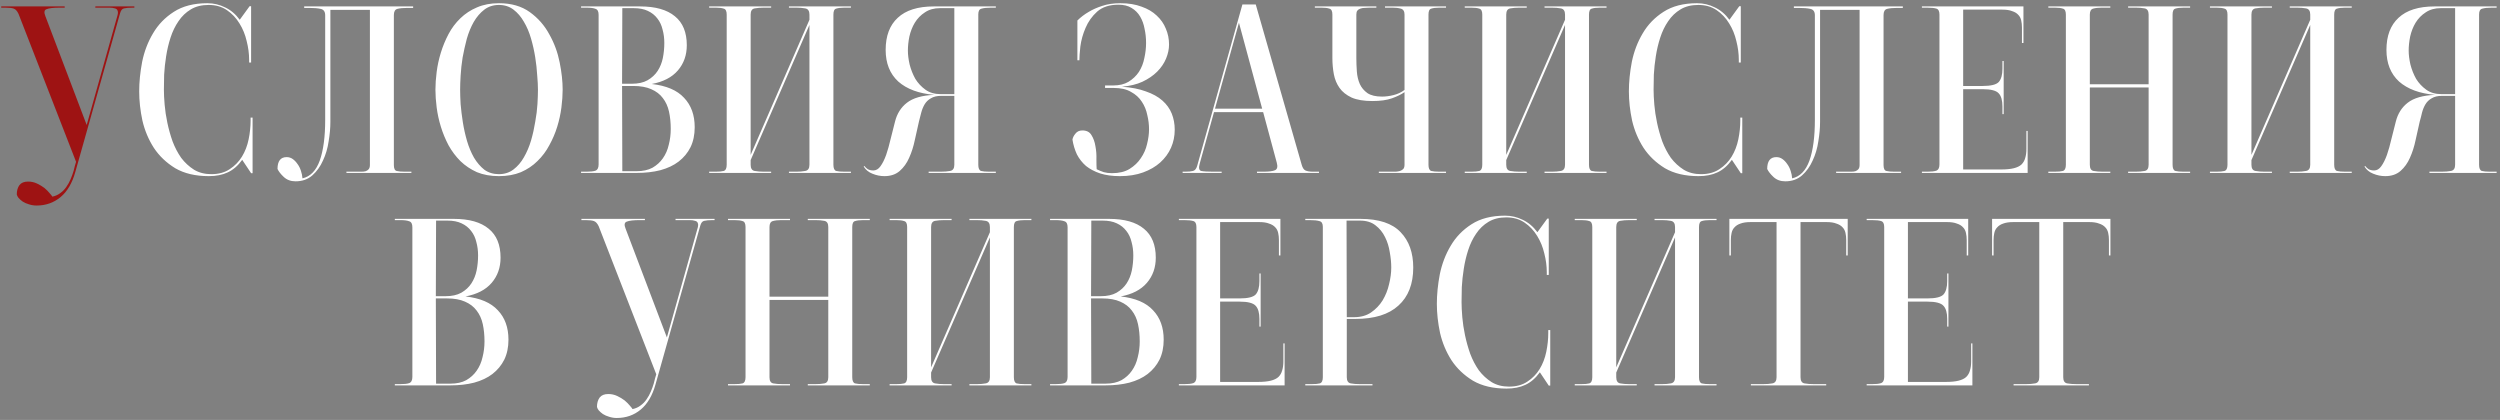 <?xml version="1.0" encoding="UTF-8"?> <svg xmlns="http://www.w3.org/2000/svg" width="506" height="85" viewBox="0 0 506 85" fill="none"><rect x="0" y="0" width="506" height="85" fill="#808080" stroke="none"/> <path d="M27.196 1.3V1.55H26.846C26.079 1.55 25.496 1.6 25.096 1.7C24.729 1.767 24.463 2.1 24.296 2.7L15.246 34.8C14.613 37.067 13.613 38.767 12.246 39.9C10.879 41.033 9.263 41.6 7.396 41.6C6.863 41.6 6.346 41.517 5.846 41.35C5.379 41.217 4.963 41.033 4.596 40.8C4.263 40.567 3.979 40.317 3.746 40.05C3.546 39.783 3.429 39.55 3.396 39.35C3.396 38.583 3.579 37.95 3.946 37.45C4.313 36.983 4.896 36.75 5.696 36.75C6.329 36.75 6.929 36.883 7.496 37.15C8.063 37.417 8.563 37.717 8.996 38.05C9.429 38.417 9.779 38.767 10.046 39.1C10.346 39.433 10.529 39.667 10.596 39.8C11.229 39.667 11.779 39.417 12.246 39.05C12.713 38.717 13.113 38.3 13.446 37.8C13.779 37.333 14.063 36.817 14.296 36.25C14.529 35.717 14.729 35.167 14.896 34.6C14.929 34.533 14.963 34.4 14.996 34.2C15.029 34 15.079 33.8 15.146 33.6C15.213 33.333 15.296 33.05 15.396 32.75L3.746 2.8C3.479 2.233 3.163 1.883 2.796 1.75C2.463 1.617 1.896 1.55 1.096 1.55H0.246V1.3H13.096V1.55H12.096C10.829 1.55 9.946 1.65 9.446 1.85C8.946 2.017 8.863 2.5 9.196 3.3L17.546 25.3L23.796 3.05C23.896 2.65 23.896 2.35 23.796 2.15C23.729 1.917 23.546 1.767 23.246 1.7C22.979 1.6 22.613 1.55 22.146 1.55C21.679 1.55 21.113 1.55 20.446 1.55H19.296V1.3H27.196Z" fill="#9E1313"></path> <path d="M50.823 12.65H50.423V12.1C50.423 10.867 50.256 9.6 49.923 8.3C49.623 7 49.139 5.817 48.473 4.75C47.806 3.65 46.956 2.75 45.923 2.05C44.889 1.35 43.656 1 42.223 1C40.823 1 39.623 1.3 38.623 1.9C37.623 2.5 36.789 3.3 36.123 4.3C35.456 5.267 34.923 6.367 34.523 7.6C34.123 8.833 33.823 10.1 33.623 11.4C33.423 12.667 33.289 13.9 33.223 15.1C33.189 16.267 33.173 17.283 33.173 18.15C33.173 18.983 33.223 20 33.323 21.2C33.423 22.367 33.606 23.583 33.873 24.85C34.139 26.117 34.489 27.367 34.923 28.6C35.389 29.833 35.973 30.95 36.673 31.95C37.406 32.917 38.273 33.717 39.273 34.35C40.273 34.95 41.439 35.25 42.773 35.25C44.239 35.25 45.473 34.917 46.473 34.25C47.506 33.583 48.339 32.733 48.973 31.7C49.606 30.667 50.056 29.5 50.323 28.2C50.589 26.9 50.723 25.633 50.723 24.4V23.8H51.123V35.05H50.823L49.023 32.35C48.156 33.55 47.173 34.4 46.073 34.9C45.006 35.4 43.739 35.65 42.273 35.65C39.573 35.65 37.306 35.117 35.473 34.05C33.673 32.95 32.223 31.567 31.123 29.9C30.056 28.233 29.289 26.4 28.823 24.4C28.389 22.367 28.173 20.4 28.173 18.5C28.173 16.6 28.373 14.6 28.773 12.5C29.206 10.4 29.939 8.483 30.973 6.75C32.006 4.983 33.406 3.533 35.173 2.4C36.973 1.233 39.239 0.65 41.973 0.65C43.239 0.65 44.439 0.933 45.573 1.5C46.706 2.033 47.689 2.867 48.523 4L50.523 1.25H50.823V12.65ZM82.468 1.6C81.601 1.6 80.918 1.667 80.418 1.8C79.951 1.933 79.718 2.35 79.718 3.05V33.4C79.718 34.1 79.901 34.5 80.268 34.6C80.668 34.7 81.218 34.75 81.918 34.75H83.268V35H70.118V34.75H72.168C72.501 34.75 72.834 34.75 73.168 34.75C73.501 34.75 73.784 34.717 74.018 34.65C74.284 34.55 74.484 34.417 74.618 34.25C74.784 34.05 74.868 33.767 74.868 33.4V2H66.868V24.7C66.868 25.9 66.751 27.2 66.518 28.6C66.318 30 65.934 31.3 65.368 32.5C64.834 33.7 64.118 34.7 63.218 35.5C62.318 36.3 61.184 36.7 59.818 36.7C58.851 36.7 58.051 36.4 57.418 35.8C56.818 35.233 56.401 34.7 56.168 34.2C56.168 32.6 56.784 31.8 58.018 31.8C58.484 31.8 58.901 31.933 59.268 32.2C59.634 32.467 59.951 32.8 60.218 33.2C60.518 33.6 60.751 34.067 60.918 34.6C61.084 35.1 61.184 35.6 61.218 36.1C62.818 35.733 63.984 34.533 64.718 32.5C65.451 30.433 65.818 27.683 65.818 24.25V3.1C65.818 2.367 65.518 1.933 64.918 1.8C64.318 1.667 63.534 1.6 62.568 1.6H61.568V1.3H83.618V1.6H82.468ZM100.981 1C99.848 1 98.865 1.317 98.031 1.95C97.198 2.583 96.481 3.417 95.881 4.45C95.315 5.45 94.848 6.583 94.481 7.85C94.148 9.117 93.865 10.383 93.631 11.65C93.431 12.917 93.298 14.133 93.231 15.3C93.165 16.433 93.131 17.383 93.131 18.15C93.131 18.95 93.165 19.933 93.231 21.1C93.331 22.267 93.481 23.483 93.681 24.75C93.881 26.017 94.165 27.283 94.531 28.55C94.898 29.783 95.365 30.9 95.931 31.9C96.531 32.9 97.231 33.717 98.031 34.35C98.865 34.95 99.848 35.25 100.981 35.25C102.115 35.25 103.098 34.933 103.931 34.3C104.765 33.667 105.465 32.85 106.031 31.85C106.631 30.817 107.115 29.683 107.481 28.45C107.848 27.183 108.131 25.917 108.331 24.65C108.565 23.383 108.715 22.183 108.781 21.05C108.848 19.883 108.881 18.917 108.881 18.15C108.881 17.35 108.831 16.383 108.731 15.25C108.665 14.083 108.531 12.867 108.331 11.6C108.131 10.333 107.848 9.067 107.481 7.8C107.115 6.533 106.631 5.4 106.031 4.4C105.465 3.4 104.765 2.583 103.931 1.95C103.098 1.317 102.115 1 100.981 1ZM100.981 35.65C99.315 35.65 97.831 35.383 96.531 34.85C95.265 34.283 94.148 33.533 93.181 32.6C92.248 31.667 91.448 30.6 90.781 29.4C90.148 28.2 89.631 26.95 89.231 25.65C88.831 24.35 88.548 23.05 88.381 21.75C88.215 20.45 88.131 19.25 88.131 18.15C88.131 17.05 88.215 15.85 88.381 14.55C88.548 13.25 88.831 11.95 89.231 10.65C89.631 9.35 90.148 8.1 90.781 6.9C91.415 5.7 92.215 4.633 93.181 3.7C94.148 2.767 95.265 2.033 96.531 1.5C97.831 0.933 99.315 0.65 100.981 0.65C103.481 0.65 105.565 1.25 107.231 2.45C108.898 3.65 110.215 5.15 111.181 6.95C112.181 8.717 112.881 10.617 113.281 12.65C113.681 14.65 113.881 16.483 113.881 18.15C113.881 19.25 113.798 20.45 113.631 21.75C113.465 23.05 113.181 24.35 112.781 25.65C112.381 26.95 111.848 28.2 111.181 29.4C110.548 30.6 109.748 31.667 108.781 32.6C107.848 33.533 106.731 34.283 105.431 34.85C104.131 35.383 102.648 35.65 100.981 35.65ZM125.908 17.4L125.958 34.65H128.858C130.125 34.65 131.192 34.417 132.058 33.95C132.925 33.45 133.625 32.817 134.158 32.05C134.725 31.25 135.125 30.333 135.358 29.3C135.625 28.267 135.758 27.2 135.758 26.1C135.758 24.833 135.642 23.667 135.408 22.6C135.175 21.533 134.758 20.617 134.158 19.85C133.592 19.083 132.808 18.483 131.808 18.05C130.842 17.617 129.625 17.4 128.158 17.4H125.908ZM125.958 1.65L125.908 16.95H127.858C129.158 16.95 130.225 16.717 131.058 16.25C131.925 15.75 132.608 15.117 133.108 14.35C133.608 13.583 133.958 12.717 134.158 11.75C134.358 10.75 134.458 9.733 134.458 8.7C134.458 7.733 134.342 6.833 134.108 6C133.908 5.133 133.558 4.383 133.058 3.75C132.558 3.083 131.908 2.567 131.108 2.2C130.342 1.833 129.392 1.65 128.258 1.65H125.958ZM117.608 34.75H118.708C119.508 34.75 120.108 34.683 120.508 34.55C120.942 34.383 121.158 33.967 121.158 33.3V3C121.158 2.333 120.958 1.933 120.558 1.8C120.158 1.633 119.542 1.55 118.708 1.55H117.608V1.3H129.558C132.658 1.3 135.008 1.967 136.608 3.3C138.208 4.6 139.008 6.55 139.008 9.15C139.008 11.15 138.408 12.85 137.208 14.25C136.008 15.65 134.242 16.567 131.908 17C134.875 17.333 137.058 18.267 138.458 19.8C139.892 21.3 140.608 23.283 140.608 25.75C140.608 27.283 140.325 28.633 139.758 29.8C139.192 30.933 138.392 31.9 137.358 32.7C136.358 33.467 135.125 34.05 133.658 34.45C132.225 34.817 130.625 35 128.858 35H117.608V34.75ZM170.882 1.55C170.182 1.55 169.632 1.617 169.232 1.75C168.866 1.85 168.682 2.25 168.682 2.95V33.35C168.682 34.05 168.866 34.467 169.232 34.6C169.632 34.7 170.199 34.75 170.932 34.75H172.232V35H159.682V34.75H161.182C161.849 34.75 162.449 34.7 162.982 34.6C163.549 34.5 163.832 34.083 163.832 33.35V5.05L151.932 32.4V33.35C151.932 34.083 152.199 34.5 152.732 34.6C153.299 34.7 153.916 34.75 154.582 34.75H156.082V35H143.532V34.75H144.832C145.566 34.75 146.116 34.7 146.482 34.6C146.882 34.467 147.082 34.05 147.082 33.35V2.95C147.082 2.25 146.882 1.85 146.482 1.75C146.116 1.617 145.582 1.55 144.882 1.55H143.532V1.3H156.082V1.55H154.582C153.916 1.55 153.299 1.6 152.732 1.7C152.199 1.8 151.932 2.217 151.932 2.95V31.35L163.832 4V2.95C163.832 2.217 163.549 1.8 162.982 1.7C162.449 1.6 161.849 1.55 161.182 1.55H159.682V1.3H172.232V1.55H170.882ZM193.157 19.05V1.65H190.257C189.057 1.65 188.04 1.933 187.207 2.5C186.373 3.033 185.69 3.733 185.157 4.6C184.657 5.433 184.29 6.367 184.057 7.4C183.857 8.4 183.757 9.35 183.757 10.25C183.757 11.083 183.873 12.017 184.107 13.05C184.373 14.083 184.757 15.05 185.257 15.95C185.79 16.817 186.473 17.55 187.307 18.15C188.14 18.75 189.157 19.05 190.357 19.05H193.157ZM174.957 33.6C175.157 33.867 175.39 34.083 175.657 34.25C175.957 34.417 176.323 34.5 176.757 34.5C177.323 34.5 177.807 34.217 178.207 33.65C178.64 33.05 179.023 32.283 179.357 31.35C179.69 30.383 179.99 29.317 180.257 28.15C180.557 26.95 180.857 25.767 181.157 24.6C181.557 23 182.357 21.733 183.557 20.8C184.79 19.833 186.64 19.3 189.107 19.2C185.973 18.933 183.54 18.033 181.807 16.5C180.107 14.933 179.257 12.8 179.257 10.1C179.257 7.267 180.073 5.1 181.707 3.6C183.34 2.067 185.773 1.3 189.007 1.3H201.557V1.55H200.607C199.773 1.55 199.123 1.617 198.657 1.75C198.223 1.85 198.007 2.233 198.007 2.9V33.35C198.007 34.05 198.19 34.467 198.557 34.6C198.923 34.7 199.473 34.75 200.207 34.75H201.557V35H187.957V34.75H190.407C191.14 34.75 191.773 34.7 192.307 34.6C192.873 34.5 193.157 34.083 193.157 33.35V19.4H190.507C189.64 19.4 188.94 19.567 188.407 19.9C187.873 20.2 187.457 20.6 187.157 21.1C186.857 21.6 186.623 22.167 186.457 22.8C186.323 23.4 186.173 23.983 186.007 24.55C185.74 25.75 185.457 27.017 185.157 28.35C184.89 29.65 184.507 30.85 184.007 31.95C183.54 33.017 182.907 33.9 182.107 34.6C181.307 35.3 180.273 35.65 179.007 35.65C178.173 35.65 177.357 35.483 176.557 35.15C175.79 34.85 175.207 34.367 174.807 33.7L174.957 33.6ZM227.065 17.55C228.965 17.683 230.582 18 231.915 18.5C233.282 18.967 234.399 19.583 235.265 20.35C236.132 21.117 236.765 22 237.165 23C237.565 24 237.765 25.083 237.765 26.25C237.765 27.55 237.515 28.767 237.015 29.9C236.515 31.033 235.782 32.033 234.815 32.9C233.882 33.733 232.732 34.4 231.365 34.9C229.999 35.4 228.432 35.65 226.665 35.65C225.132 35.65 223.799 35.467 222.665 35.1C221.565 34.733 220.615 34.233 219.815 33.6C219.049 32.933 218.432 32.15 217.965 31.25C217.532 30.317 217.232 29.317 217.065 28.25C217.132 27.85 217.332 27.45 217.665 27.05C217.999 26.617 218.465 26.4 219.065 26.4C219.932 26.4 220.549 26.717 220.915 27.35C221.315 27.983 221.582 28.733 221.715 29.6C221.882 30.467 221.949 31.35 221.915 32.25C221.915 33.117 221.932 33.783 221.965 34.25C222.432 34.483 222.915 34.683 223.415 34.85C223.915 34.983 224.465 35.05 225.065 35.05C226.499 35.05 227.682 34.767 228.615 34.2C229.582 33.6 230.349 32.867 230.915 32C231.515 31.133 231.932 30.183 232.165 29.15C232.432 28.083 232.565 27.083 232.565 26.15C232.565 25.217 232.449 24.267 232.215 23.3C232.015 22.3 231.649 21.4 231.115 20.6C230.582 19.767 229.849 19.1 228.915 18.6C228.015 18.067 226.849 17.8 225.415 17.8H223.665V17.3H225.265C226.532 17.3 227.582 17.05 228.415 16.55C229.282 16.017 229.982 15.35 230.515 14.55C231.049 13.717 231.415 12.783 231.615 11.75C231.849 10.717 231.965 9.7 231.965 8.7C231.965 7.7 231.865 6.75 231.665 5.85C231.499 4.917 231.199 4.083 230.765 3.35C230.332 2.617 229.749 2.033 229.015 1.6C228.315 1.167 227.432 0.95 226.365 0.95C224.565 0.95 223.132 1.417 222.065 2.35C221.032 3.283 220.249 4.383 219.715 5.65C219.182 6.883 218.832 8.133 218.665 9.4C218.532 10.633 218.465 11.567 218.465 12.2H218.065V4.15C218.732 3.483 219.499 2.9 220.365 2.4C221.132 1.933 222.032 1.533 223.065 1.2C224.132 0.833 225.365 0.65 226.765 0.65C228.399 0.65 229.832 0.883 231.065 1.35C232.299 1.783 233.315 2.383 234.115 3.15C234.949 3.917 235.565 4.8 235.965 5.8C236.399 6.8 236.615 7.867 236.615 9C236.615 9.933 236.415 10.883 236.015 11.85C235.615 12.817 235.015 13.7 234.215 14.5C233.415 15.3 232.415 15.983 231.215 16.55C230.049 17.083 228.665 17.417 227.065 17.55ZM250.763 4.6L245.913 22H255.463L250.763 4.6ZM247.263 34.75V35H239.363V34.75H239.863C240.563 34.75 241.097 34.7 241.463 34.6C241.863 34.5 242.147 34.15 242.313 33.55L251.463 0.9H254.163L263.463 33.35C263.63 33.95 263.88 34.333 264.213 34.5C264.58 34.667 265.097 34.75 265.763 34.75H266.963V35H254.413V34.75H255.663C256.83 34.75 257.63 34.65 258.063 34.45C258.53 34.25 258.647 33.733 258.413 32.9L255.663 22.7H245.713L242.813 33.15C242.58 33.983 242.68 34.467 243.113 34.6C243.58 34.7 244.397 34.75 245.563 34.75H247.263ZM280.325 1.3H292.675V1.55H291.325C290.625 1.55 290.075 1.617 289.675 1.75C289.308 1.85 289.125 2.25 289.125 2.95V33.35C289.125 34.05 289.308 34.467 289.675 34.6C290.075 34.7 290.625 34.75 291.325 34.75H292.675V35H279.075V34.75H281.525C281.858 34.75 282.191 34.75 282.525 34.75C282.858 34.717 283.141 34.667 283.375 34.6C283.641 34.5 283.858 34.367 284.025 34.2C284.191 34 284.275 33.717 284.275 33.35V18.65C283.608 19.117 282.758 19.533 281.725 19.9C280.691 20.267 279.375 20.45 277.775 20.45C276.041 20.45 274.641 20.217 273.575 19.75C272.508 19.25 271.691 18.6 271.125 17.8C270.558 17 270.175 16.083 269.975 15.05C269.775 13.983 269.675 12.883 269.675 11.75V2.95C269.675 2.25 269.475 1.85 269.075 1.75C268.708 1.617 268.175 1.55 267.475 1.55H266.125V1.3H278.575V1.55H277.175C276.841 1.55 276.508 1.567 276.175 1.6C275.875 1.6 275.591 1.65 275.325 1.75C275.091 1.817 274.891 1.95 274.725 2.15C274.591 2.317 274.525 2.583 274.525 2.95V11.75C274.525 12.617 274.558 13.517 274.625 14.45C274.691 15.383 274.891 16.233 275.225 17C275.558 17.733 276.075 18.35 276.775 18.85C277.475 19.317 278.458 19.55 279.725 19.55C280.458 19.55 281.225 19.45 282.025 19.25C282.858 19.05 283.608 18.7 284.275 18.2V2.95C284.275 2.283 284.025 1.883 283.525 1.75C283.058 1.617 282.508 1.55 281.875 1.55H280.325V1.3ZM323.812 1.55C323.112 1.55 322.562 1.617 322.162 1.75C321.795 1.85 321.612 2.25 321.612 2.95V33.35C321.612 34.05 321.795 34.467 322.162 34.6C322.562 34.7 323.129 34.75 323.862 34.75H325.162V35H312.612V34.75H314.112C314.779 34.75 315.379 34.7 315.912 34.6C316.479 34.5 316.762 34.083 316.762 33.35V5.05L304.862 32.4V33.35C304.862 34.083 305.129 34.5 305.662 34.6C306.229 34.7 306.845 34.75 307.512 34.75H309.012V35H296.462V34.75H297.762C298.495 34.75 299.045 34.7 299.412 34.6C299.812 34.467 300.012 34.05 300.012 33.35V2.95C300.012 2.25 299.812 1.85 299.412 1.75C299.045 1.617 298.512 1.55 297.812 1.55H296.462V1.3H309.012V1.55H307.512C306.845 1.55 306.229 1.6 305.662 1.7C305.129 1.8 304.862 2.217 304.862 2.95V31.35L316.762 4V2.95C316.762 2.217 316.479 1.8 315.912 1.7C315.379 1.6 314.779 1.55 314.112 1.55H312.612V1.3H325.162V1.55H323.812ZM352.336 12.65H351.936V12.1C351.936 10.867 351.77 9.6 351.436 8.3C351.136 7 350.653 5.817 349.986 4.75C349.32 3.65 348.47 2.75 347.436 2.05C346.403 1.35 345.17 1 343.736 1C342.336 1 341.136 1.3 340.136 1.9C339.136 2.5 338.303 3.3 337.636 4.3C336.97 5.267 336.436 6.367 336.036 7.6C335.636 8.833 335.336 10.1 335.136 11.4C334.936 12.667 334.803 13.9 334.736 15.1C334.703 16.267 334.686 17.283 334.686 18.15C334.686 18.983 334.736 20 334.836 21.2C334.936 22.367 335.12 23.583 335.386 24.85C335.653 26.117 336.003 27.367 336.436 28.6C336.903 29.833 337.486 30.95 338.186 31.95C338.92 32.917 339.786 33.717 340.786 34.35C341.786 34.95 342.953 35.25 344.286 35.25C345.753 35.25 346.986 34.917 347.986 34.25C349.02 33.583 349.853 32.733 350.486 31.7C351.12 30.667 351.57 29.5 351.836 28.2C352.103 26.9 352.236 25.633 352.236 24.4V23.8H352.636V35.05H352.336L350.536 32.35C349.67 33.55 348.686 34.4 347.586 34.9C346.52 35.4 345.253 35.65 343.786 35.65C341.086 35.65 338.82 35.117 336.986 34.05C335.186 32.95 333.736 31.567 332.636 29.9C331.57 28.233 330.803 26.4 330.336 24.4C329.903 22.367 329.686 20.4 329.686 18.5C329.686 16.6 329.886 14.6 330.286 12.5C330.72 10.4 331.453 8.483 332.486 6.75C333.52 4.983 334.92 3.533 336.686 2.4C338.486 1.233 340.753 0.65 343.486 0.65C344.753 0.65 345.953 0.933 347.086 1.5C348.22 2.033 349.203 2.867 350.036 4L352.036 1.25H352.336V12.65ZM383.981 1.6C383.115 1.6 382.431 1.667 381.931 1.8C381.465 1.933 381.231 2.35 381.231 3.05V33.4C381.231 34.1 381.415 34.5 381.781 34.6C382.181 34.7 382.731 34.75 383.431 34.75H384.781V35H371.631V34.75H373.681C374.015 34.75 374.348 34.75 374.681 34.75C375.015 34.75 375.298 34.717 375.531 34.65C375.798 34.55 375.998 34.417 376.131 34.25C376.298 34.05 376.381 33.767 376.381 33.4V2H368.381V24.7C368.381 25.9 368.265 27.2 368.031 28.6C367.831 30 367.448 31.3 366.881 32.5C366.348 33.7 365.631 34.7 364.731 35.5C363.831 36.3 362.698 36.7 361.331 36.7C360.365 36.7 359.565 36.4 358.931 35.8C358.331 35.233 357.915 34.7 357.681 34.2C357.681 32.6 358.298 31.8 359.531 31.8C359.998 31.8 360.415 31.933 360.781 32.2C361.148 32.467 361.465 32.8 361.731 33.2C362.031 33.6 362.265 34.067 362.431 34.6C362.598 35.1 362.698 35.6 362.731 36.1C364.331 35.733 365.498 34.533 366.231 32.5C366.965 30.433 367.331 27.683 367.331 24.25V3.1C367.331 2.367 367.031 1.933 366.431 1.8C365.831 1.667 365.048 1.6 364.081 1.6H363.081V1.3H385.131V1.6H383.981ZM388.995 35V34.75H390.095C390.895 34.75 391.495 34.683 391.895 34.55C392.328 34.383 392.545 33.967 392.545 33.3V2.95C392.545 2.283 392.345 1.883 391.945 1.75C391.545 1.617 390.912 1.55 390.045 1.55H388.995V1.3H409.545V8.7H409.245V5.6C409.245 5.067 409.195 4.583 409.095 4.15C408.995 3.683 408.795 3.3 408.495 3C408.195 2.667 407.778 2.417 407.245 2.25C406.745 2.05 406.095 1.95 405.295 1.95H397.345V17.4H401.295C402.962 17.4 404.045 17.133 404.545 16.6C405.045 16.033 405.295 15.133 405.295 13.9V12.35H405.545V23.1H405.295V21.55C405.295 20.317 405.045 19.433 404.545 18.9C404.045 18.333 402.962 18.05 401.295 18.05H397.345V34.3H405.045C406.078 34.3 406.928 34.217 407.595 34.05C408.262 33.883 408.778 33.633 409.145 33.3C409.512 32.933 409.762 32.5 409.895 32C410.062 31.467 410.145 30.85 410.145 30.15V26.5H410.395V35H388.995ZM427.131 35H414.581V34.75H415.831C416.598 34.75 417.164 34.7 417.531 34.6C417.931 34.467 418.131 34.05 418.131 33.35V2.95C418.131 2.25 417.931 1.85 417.531 1.75C417.164 1.617 416.614 1.55 415.881 1.55H414.581V1.3H427.131V1.55H425.331C424.664 1.55 424.098 1.617 423.631 1.75C423.198 1.883 422.981 2.283 422.981 2.95V17.05H434.881V2.95C434.881 2.217 434.614 1.8 434.081 1.7C433.581 1.6 432.981 1.55 432.281 1.55H430.731V1.3H443.281V1.55H441.981C441.248 1.55 440.681 1.617 440.281 1.75C439.914 1.85 439.731 2.25 439.731 2.95V33.35C439.731 34.05 439.914 34.467 440.281 34.6C440.681 34.7 441.248 34.75 441.981 34.75H443.281V35H430.731V34.75H432.231C432.964 34.75 433.581 34.7 434.081 34.6C434.614 34.5 434.881 34.083 434.881 33.35V17.7H422.981V33.35C422.981 34.083 423.231 34.5 423.731 34.6C424.264 34.7 424.898 34.75 425.631 34.75H427.131V35ZM474.642 1.55C473.942 1.55 473.392 1.617 472.992 1.75C472.626 1.85 472.442 2.25 472.442 2.95V33.35C472.442 34.05 472.626 34.467 472.992 34.6C473.392 34.7 473.959 34.75 474.692 34.75H475.992V35H463.442V34.75H464.942C465.609 34.75 466.209 34.7 466.742 34.6C467.309 34.5 467.592 34.083 467.592 33.35V5.05L455.692 32.4V33.35C455.692 34.083 455.959 34.5 456.492 34.6C457.059 34.7 457.676 34.75 458.342 34.75H459.842V35H447.292V34.75H448.592C449.326 34.75 449.876 34.7 450.242 34.6C450.642 34.467 450.842 34.05 450.842 33.35V2.95C450.842 2.25 450.642 1.85 450.242 1.75C449.876 1.617 449.342 1.55 448.642 1.55H447.292V1.3H459.842V1.55H458.342C457.676 1.55 457.059 1.6 456.492 1.7C455.959 1.8 455.692 2.217 455.692 2.95V31.35L467.592 4V2.95C467.592 2.217 467.309 1.8 466.742 1.7C466.209 1.6 465.609 1.55 464.942 1.55H463.442V1.3H475.992V1.55H474.642ZM496.916 19.05V1.65H494.016C492.816 1.65 491.8 1.933 490.966 2.5C490.133 3.033 489.45 3.733 488.916 4.6C488.416 5.433 488.05 6.367 487.816 7.4C487.616 8.4 487.516 9.35 487.516 10.25C487.516 11.083 487.633 12.017 487.866 13.05C488.133 14.083 488.516 15.05 489.016 15.95C489.55 16.817 490.233 17.55 491.066 18.15C491.9 18.75 492.916 19.05 494.116 19.05H496.916ZM478.716 33.6C478.916 33.867 479.15 34.083 479.416 34.25C479.716 34.417 480.083 34.5 480.516 34.5C481.083 34.5 481.566 34.217 481.966 33.65C482.4 33.05 482.783 32.283 483.116 31.35C483.45 30.383 483.75 29.317 484.016 28.15C484.316 26.95 484.616 25.767 484.916 24.6C485.316 23 486.116 21.733 487.316 20.8C488.55 19.833 490.4 19.3 492.866 19.2C489.733 18.933 487.3 18.033 485.566 16.5C483.866 14.933 483.016 12.8 483.016 10.1C483.016 7.267 483.833 5.1 485.466 3.6C487.1 2.067 489.533 1.3 492.766 1.3H505.316V1.55H504.366C503.533 1.55 502.883 1.617 502.416 1.75C501.983 1.85 501.766 2.233 501.766 2.9V33.35C501.766 34.05 501.95 34.467 502.316 34.6C502.683 34.7 503.233 34.75 503.966 34.75H505.316V35H491.716V34.75H494.166C494.9 34.75 495.533 34.7 496.066 34.6C496.633 34.5 496.916 34.083 496.916 33.35V19.4H494.266C493.4 19.4 492.7 19.567 492.166 19.9C491.633 20.2 491.216 20.6 490.916 21.1C490.616 21.6 490.383 22.167 490.216 22.8C490.083 23.4 489.933 23.983 489.766 24.55C489.5 25.75 489.216 27.017 488.916 28.35C488.65 29.65 488.266 30.85 487.766 31.95C487.3 33.017 486.666 33.9 485.866 34.6C485.066 35.3 484.033 35.65 482.766 35.65C481.933 35.65 481.116 35.483 480.316 35.15C479.55 34.85 478.966 34.367 478.566 33.7L478.716 33.6ZM88.213 60.4L88.263 77.65H91.163C92.43 77.65 93.496 77.417 94.363 76.95C95.23 76.45 95.93 75.817 96.463 75.05C97.03 74.25 97.43 73.333 97.663 72.3C97.93 71.267 98.063 70.2 98.063 69.1C98.063 67.833 97.946 66.667 97.713 65.6C97.48 64.533 97.063 63.617 96.463 62.85C95.896 62.083 95.113 61.483 94.113 61.05C93.146 60.617 91.93 60.4 90.463 60.4H88.213ZM88.263 44.65L88.213 59.95H90.163C91.463 59.95 92.53 59.717 93.363 59.25C94.23 58.75 94.913 58.117 95.413 57.35C95.913 56.583 96.263 55.717 96.463 54.75C96.663 53.75 96.763 52.733 96.763 51.7C96.763 50.733 96.646 49.833 96.413 49C96.213 48.133 95.863 47.383 95.363 46.75C94.863 46.083 94.213 45.567 93.413 45.2C92.646 44.833 91.696 44.65 90.563 44.65H88.263ZM79.913 77.75H81.013C81.813 77.75 82.413 77.683 82.813 77.55C83.246 77.383 83.463 76.967 83.463 76.3V46C83.463 45.333 83.263 44.933 82.863 44.8C82.463 44.633 81.846 44.55 81.013 44.55H79.913V44.3H91.863C94.963 44.3 97.313 44.967 98.913 46.3C100.513 47.6 101.313 49.55 101.313 52.15C101.313 54.15 100.713 55.85 99.513 57.25C98.313 58.65 96.546 59.567 94.213 60C97.18 60.333 99.363 61.267 100.763 62.8C102.196 64.3 102.913 66.283 102.913 68.75C102.913 70.283 102.63 71.633 102.063 72.8C101.496 73.933 100.696 74.9 99.663 75.7C98.663 76.467 97.43 77.05 95.963 77.45C94.53 77.817 92.93 78 91.163 78H79.913V77.75ZM144.628 44.3V44.55H144.278C143.511 44.55 142.928 44.6 142.528 44.7C142.161 44.767 141.894 45.1 141.728 45.7L132.678 77.8C132.044 80.067 131.044 81.767 129.678 82.9C128.311 84.033 126.694 84.6 124.828 84.6C124.294 84.6 123.778 84.517 123.278 84.35C122.811 84.217 122.394 84.033 122.028 83.8C121.694 83.567 121.411 83.317 121.178 83.05C120.978 82.783 120.861 82.55 120.828 82.35C120.828 81.583 121.011 80.95 121.378 80.45C121.744 79.983 122.328 79.75 123.128 79.75C123.761 79.75 124.361 79.883 124.928 80.15C125.494 80.417 125.994 80.717 126.428 81.05C126.861 81.417 127.211 81.767 127.478 82.1C127.778 82.433 127.961 82.667 128.028 82.8C128.661 82.667 129.211 82.417 129.678 82.05C130.144 81.717 130.544 81.3 130.878 80.8C131.211 80.333 131.494 79.817 131.728 79.25C131.961 78.717 132.161 78.167 132.328 77.6C132.361 77.533 132.394 77.4 132.428 77.2C132.461 77 132.511 76.8 132.578 76.6C132.644 76.333 132.728 76.05 132.828 75.75L121.178 45.8C120.911 45.233 120.594 44.883 120.228 44.75C119.894 44.617 119.328 44.55 118.528 44.55H117.678V44.3H130.528V44.55H129.528C128.261 44.55 127.378 44.65 126.878 44.85C126.378 45.017 126.294 45.5 126.628 46.3L134.978 68.3L141.228 46.05C141.328 45.65 141.328 45.35 141.228 45.15C141.161 44.917 140.978 44.767 140.678 44.7C140.411 44.6 140.044 44.55 139.578 44.55C139.111 44.55 138.544 44.55 137.878 44.55H136.728V44.3H144.628ZM159.895 78H147.345V77.75H148.595C149.361 77.75 149.928 77.7 150.295 77.6C150.695 77.467 150.895 77.05 150.895 76.35V45.95C150.895 45.25 150.695 44.85 150.295 44.75C149.928 44.617 149.378 44.55 148.645 44.55H147.345V44.3H159.895V44.55H158.095C157.428 44.55 156.861 44.617 156.395 44.75C155.961 44.883 155.745 45.283 155.745 45.95V60.05H167.645V45.95C167.645 45.217 167.378 44.8 166.845 44.7C166.345 44.6 165.745 44.55 165.045 44.55H163.495V44.3H176.045V44.55H174.745C174.011 44.55 173.445 44.617 173.045 44.75C172.678 44.85 172.495 45.25 172.495 45.95V76.35C172.495 77.05 172.678 77.467 173.045 77.6C173.445 77.7 174.011 77.75 174.745 77.75H176.045V78H163.495V77.75H164.995C165.728 77.75 166.345 77.7 166.845 77.6C167.378 77.5 167.645 77.083 167.645 76.35V60.7H155.745V76.35C155.745 77.083 155.995 77.5 156.495 77.6C157.028 77.7 157.661 77.75 158.395 77.75H159.895V78ZM207.406 44.55C206.706 44.55 206.156 44.617 205.756 44.75C205.389 44.85 205.206 45.25 205.206 45.95V76.35C205.206 77.05 205.389 77.467 205.756 77.6C206.156 77.7 206.723 77.75 207.456 77.75H208.756V78H196.206V77.75H197.706C198.373 77.75 198.973 77.7 199.506 77.6C200.073 77.5 200.356 77.083 200.356 76.35V48.05L188.456 75.4V76.35C188.456 77.083 188.723 77.5 189.256 77.6C189.823 77.7 190.439 77.75 191.106 77.75H192.606V78H180.056V77.75H181.356C182.089 77.75 182.639 77.7 183.006 77.6C183.406 77.467 183.606 77.05 183.606 76.35V45.95C183.606 45.25 183.406 44.85 183.006 44.75C182.639 44.617 182.106 44.55 181.406 44.55H180.056V44.3H192.606V44.55H191.106C190.439 44.55 189.823 44.6 189.256 44.7C188.723 44.8 188.456 45.217 188.456 45.95V74.35L200.356 47V45.95C200.356 45.217 200.073 44.8 199.506 44.7C198.973 44.6 198.373 44.55 197.706 44.55H196.206V44.3H208.756V44.55H207.406ZM220.83 60.4L220.88 77.65H223.78C225.047 77.65 226.113 77.417 226.98 76.95C227.847 76.45 228.547 75.817 229.08 75.05C229.647 74.25 230.047 73.333 230.28 72.3C230.547 71.267 230.68 70.2 230.68 69.1C230.68 67.833 230.563 66.667 230.33 65.6C230.097 64.533 229.68 63.617 229.08 62.85C228.513 62.083 227.73 61.483 226.73 61.05C225.763 60.617 224.547 60.4 223.08 60.4H220.83ZM220.88 44.65L220.83 59.95H222.78C224.08 59.95 225.147 59.717 225.98 59.25C226.847 58.75 227.53 58.117 228.03 57.35C228.53 56.583 228.88 55.717 229.08 54.75C229.28 53.75 229.38 52.733 229.38 51.7C229.38 50.733 229.263 49.833 229.03 49C228.83 48.133 228.48 47.383 227.98 46.75C227.48 46.083 226.83 45.567 226.03 45.2C225.263 44.833 224.313 44.65 223.18 44.65H220.88ZM212.53 77.75H213.63C214.43 77.75 215.03 77.683 215.43 77.55C215.863 77.383 216.08 76.967 216.08 76.3V46C216.08 45.333 215.88 44.933 215.48 44.8C215.08 44.633 214.463 44.55 213.63 44.55H212.53V44.3H224.48C227.58 44.3 229.93 44.967 231.53 46.3C233.13 47.6 233.93 49.55 233.93 52.15C233.93 54.15 233.33 55.85 232.13 57.25C230.93 58.65 229.163 59.567 226.83 60C229.797 60.333 231.98 61.267 233.38 62.8C234.813 64.3 235.53 66.283 235.53 68.75C235.53 70.283 235.247 71.633 234.68 72.8C234.113 73.933 233.313 74.9 232.28 75.7C231.28 76.467 230.047 77.05 228.58 77.45C227.147 77.817 225.547 78 223.78 78H212.53V77.75ZM238.604 78V77.75H239.704C240.504 77.75 241.104 77.683 241.504 77.55C241.938 77.383 242.154 76.967 242.154 76.3V45.95C242.154 45.283 241.954 44.883 241.554 44.75C241.154 44.617 240.521 44.55 239.654 44.55H238.604V44.3H259.154V51.7H258.854V48.6C258.854 48.067 258.804 47.583 258.704 47.15C258.604 46.683 258.404 46.3 258.104 46C257.804 45.667 257.388 45.417 256.854 45.25C256.354 45.05 255.704 44.95 254.904 44.95H246.954V60.4H250.904C252.571 60.4 253.654 60.133 254.154 59.6C254.654 59.033 254.904 58.133 254.904 56.9V55.35H255.154V66.1H254.904V64.55C254.904 63.317 254.654 62.433 254.154 61.9C253.654 61.333 252.571 61.05 250.904 61.05H246.954V77.3H254.654C255.688 77.3 256.538 77.217 257.204 77.05C257.871 76.883 258.388 76.633 258.754 76.3C259.121 75.933 259.371 75.5 259.504 75C259.671 74.467 259.754 73.85 259.754 73.15V69.5H260.004V78H238.604ZM272.59 64.2H274.04C275.407 64.2 276.557 63.883 277.49 63.25C278.457 62.583 279.24 61.767 279.84 60.8C280.44 59.8 280.874 58.717 281.14 57.55C281.44 56.35 281.59 55.217 281.59 54.15C281.59 53.183 281.49 52.15 281.29 51.05C281.124 49.95 280.807 48.933 280.34 48C279.874 47.033 279.224 46.233 278.39 45.6C277.59 44.967 276.54 44.65 275.24 44.65H272.54L272.59 64.2ZM264.19 44.3H275.34C279.074 44.3 281.79 45.2 283.49 47C285.19 48.767 286.04 51.15 286.04 54.15C286.04 57.483 285.04 60.05 283.04 61.85C281.074 63.65 278.174 64.55 274.34 64.55H272.59V76.35C272.59 77.083 272.857 77.5 273.39 77.6C273.924 77.7 274.557 77.75 275.29 77.75H277.79V78H264.19V77.75H265.44C266.207 77.75 266.774 77.7 267.14 77.6C267.54 77.467 267.74 77.05 267.74 76.35V45.9C267.74 45.233 267.507 44.85 267.04 44.75C266.607 44.617 265.957 44.55 265.09 44.55H264.19V44.3ZM313.469 55.65H313.069V55.1C313.069 53.867 312.902 52.6 312.569 51.3C312.269 50 311.786 48.817 311.119 47.75C310.452 46.65 309.602 45.75 308.569 45.05C307.536 44.35 306.302 44 304.869 44C303.469 44 302.269 44.3 301.269 44.9C300.269 45.5 299.436 46.3 298.769 47.3C298.102 48.267 297.569 49.367 297.169 50.6C296.769 51.833 296.469 53.1 296.269 54.4C296.069 55.667 295.936 56.9 295.869 58.1C295.836 59.267 295.819 60.283 295.819 61.15C295.819 61.983 295.869 63 295.969 64.2C296.069 65.367 296.252 66.583 296.519 67.85C296.786 69.117 297.136 70.367 297.569 71.6C298.036 72.833 298.619 73.95 299.319 74.95C300.052 75.917 300.919 76.717 301.919 77.35C302.919 77.95 304.086 78.25 305.419 78.25C306.886 78.25 308.119 77.917 309.119 77.25C310.152 76.583 310.986 75.733 311.619 74.7C312.252 73.667 312.702 72.5 312.969 71.2C313.236 69.9 313.369 68.633 313.369 67.4V66.8H313.769V78.05H313.469L311.669 75.35C310.802 76.55 309.819 77.4 308.719 77.9C307.652 78.4 306.386 78.65 304.919 78.65C302.219 78.65 299.952 78.117 298.119 77.05C296.319 75.95 294.869 74.567 293.769 72.9C292.702 71.233 291.936 69.4 291.469 67.4C291.036 65.367 290.819 63.4 290.819 61.5C290.819 59.6 291.019 57.6 291.419 55.5C291.852 53.4 292.586 51.483 293.619 49.75C294.652 47.983 296.052 46.533 297.819 45.4C299.619 44.233 301.886 43.65 304.619 43.65C305.886 43.65 307.086 43.933 308.219 44.5C309.352 45.033 310.336 45.867 311.169 47L313.169 44.25H313.469V55.65ZM346.078 44.55C345.378 44.55 344.828 44.617 344.428 44.75C344.061 44.85 343.878 45.25 343.878 45.95V76.35C343.878 77.05 344.061 77.467 344.428 77.6C344.828 77.7 345.394 77.75 346.128 77.75H347.428V78H334.878V77.75H336.378C337.044 77.75 337.644 77.7 338.178 77.6C338.744 77.5 339.028 77.083 339.028 76.35V48.05L327.128 75.4V76.35C327.128 77.083 327.394 77.5 327.928 77.6C328.494 77.7 329.111 77.75 329.778 77.75H331.278V78H318.728V77.75H320.028C320.761 77.75 321.311 77.7 321.678 77.6C322.078 77.467 322.278 77.05 322.278 76.35V45.95C322.278 45.25 322.078 44.85 321.678 44.75C321.311 44.617 320.778 44.55 320.078 44.55H318.728V44.3H331.278V44.55H329.778C329.111 44.55 328.494 44.6 327.928 44.7C327.394 44.8 327.128 45.217 327.128 45.95V74.35L339.028 47V45.95C339.028 45.217 338.744 44.8 338.178 44.7C337.644 44.6 337.044 44.55 336.378 44.55H334.878V44.3H347.428V44.55H346.078ZM350.025 51.7V44.3H373.975V51.7H373.675V48.6C373.675 48.067 373.625 47.583 373.525 47.15C373.425 46.683 373.225 46.3 372.925 46C372.625 45.667 372.209 45.417 371.675 45.25C371.175 45.05 370.525 44.95 369.725 44.95H364.425V76.35C364.425 77.083 364.692 77.5 365.225 77.6C365.792 77.7 366.442 77.75 367.175 77.75H369.625V78H354.375V77.75H356.825C357.559 77.75 358.192 77.7 358.725 77.6C359.292 77.5 359.575 77.083 359.575 76.35V44.95H354.275C353.475 44.95 352.809 45.05 352.275 45.25C351.775 45.417 351.375 45.667 351.075 46C350.775 46.3 350.575 46.683 350.475 47.15C350.375 47.583 350.325 48.067 350.325 48.6V51.7H350.025ZM377.813 78V77.75H378.913C379.713 77.75 380.313 77.683 380.713 77.55C381.147 77.383 381.363 76.967 381.363 76.3V45.95C381.363 45.283 381.163 44.883 380.763 44.75C380.363 44.617 379.73 44.55 378.863 44.55H377.813V44.3H398.363V51.7H398.063V48.6C398.063 48.067 398.013 47.583 397.913 47.15C397.813 46.683 397.613 46.3 397.313 46C397.013 45.667 396.597 45.417 396.063 45.25C395.563 45.05 394.913 44.95 394.113 44.95H386.163V60.4H390.113C391.78 60.4 392.863 60.133 393.363 59.6C393.863 59.033 394.113 58.133 394.113 56.9V55.35H394.363V66.1H394.113V64.55C394.113 63.317 393.863 62.433 393.363 61.9C392.863 61.333 391.78 61.05 390.113 61.05H386.163V77.3H393.863C394.897 77.3 395.747 77.217 396.413 77.05C397.08 76.883 397.597 76.633 397.963 76.3C398.33 75.933 398.58 75.5 398.713 75C398.88 74.467 398.963 73.85 398.963 73.15V69.5H399.213V78H377.813ZM403.199 51.7V44.3H427.149V51.7H426.849V48.6C426.849 48.067 426.799 47.583 426.699 47.15C426.599 46.683 426.399 46.3 426.099 46C425.799 45.667 425.383 45.417 424.849 45.25C424.349 45.05 423.699 44.95 422.899 44.95H417.599V76.35C417.599 77.083 417.866 77.5 418.399 77.6C418.966 77.7 419.616 77.75 420.349 77.75H422.799V78H407.549V77.75H409.999C410.733 77.75 411.366 77.7 411.899 77.6C412.466 77.5 412.749 77.083 412.749 76.35V44.95H407.449C406.649 44.95 405.983 45.05 405.449 45.25C404.949 45.417 404.549 45.667 404.249 46C403.949 46.3 403.749 46.683 403.649 47.15C403.549 47.583 403.499 48.067 403.499 48.6V51.7H403.199Z" fill="white"></path> </svg> 